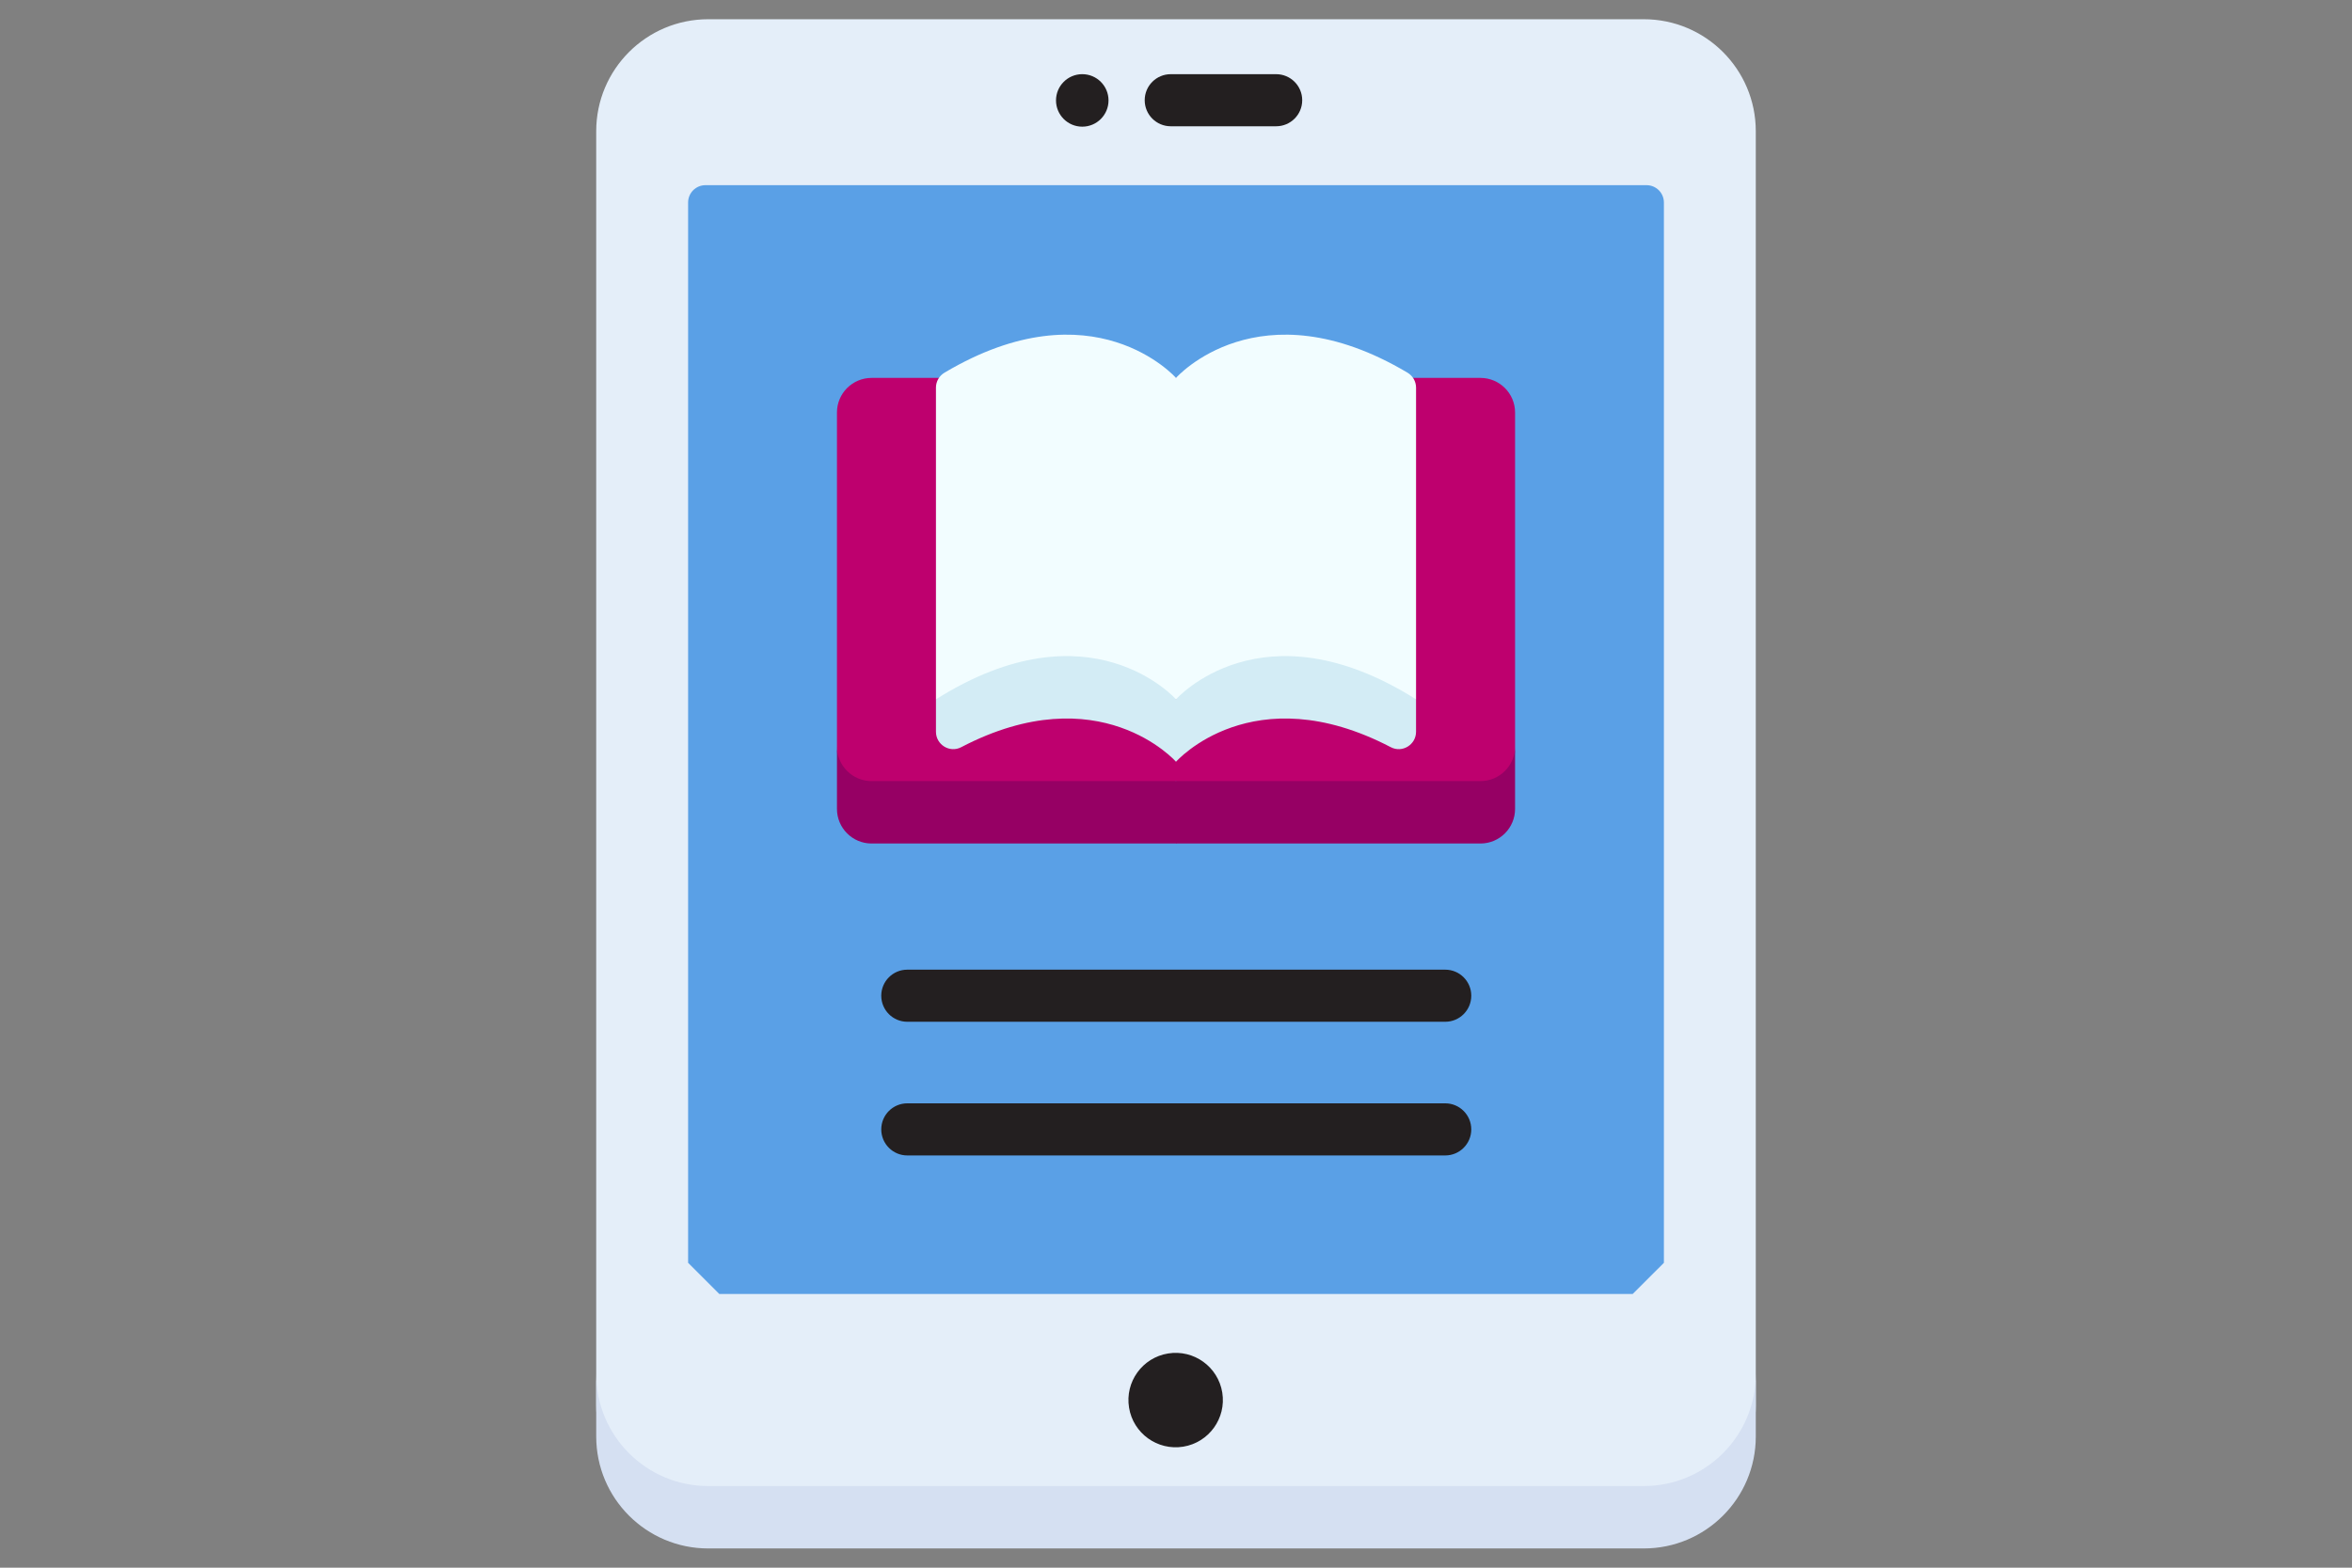 <?xml version="1.0" encoding="iso-8859-1"?>
<!-- Generator: Adobe Illustrator 27.1.1, SVG Export Plug-In . SVG Version: 6.00 Build 0)  -->
<svg version="1.1" id="Layer_1" xmlns="http://www.w3.org/2000/svg" xmlns:xlink="http://www.w3.org/1999/xlink" x="0px" y="0px"
	 viewBox="0 0 300 200" style="enable-background:new 0 0 300 200;" xml:space="preserve">
<rect x="0" y="0" width="300" height="200" fill="#808080" stroke="none"/>
<g>
	<path style="fill:#E4EEF9;" d="M209.667,193.566l-119.334,0c-7.89,0-14.286-6.396-14.286-14.286l0-162.54
		c0-7.89,6.396-14.286,14.286-14.286l119.333,0c7.889,0,14.286,6.396,14.286,14.286l0,162.54
		C223.953,187.17,217.556,193.566,209.667,193.566L209.667,193.566z M209.667,193.566"/>
	<path style="fill:#D5E0F2;" d="M209.667,189.584l-119.333,0c-7.89,0-14.286-6.396-14.286-14.285l0,7.963
		c0,7.89,6.396,14.284,14.286,14.284l119.333,0c7.889,0,14.286-6.394,14.286-14.284v-7.963
		C223.953,183.188,217.556,189.584,209.667,189.584L209.667,189.584z M209.667,189.584"/>
	<path style="fill:#5AA0E6;" d="M208.249,165.084l-116.501,0l-3.979-3.979l0-135.269c0-1.221,0.989-2.212,2.212-2.212l120.039,0
		c1.221,0,2.212,0.991,2.212,2.212l0,135.269L208.249,165.084z M208.249,165.084"/>
	<path style="fill:#231F20;" d="M155.902,177.653c0.531,3.283-1.698,6.376-4.981,6.909c-3.285,0.531-6.379-1.698-6.91-4.981
		c-0.534-3.285,1.698-6.379,4.981-6.91C152.275,172.138,155.369,174.37,155.902,177.653L155.902,177.653z M155.902,177.653"/>
	<path style="fill:#BE006E;" d="M146.021,103.632l-34.848,0c-4.419,0-4.419-8.401-4.419-8.401l0-42.601
		c0-2.439,1.977-4.419,4.419-4.419l38.829,0l0,48.969l3.979,1.248l-3.979,1.223L146.021,103.632z M146.021,103.632"/>
	<path style="fill:#960064;" d="M106.755,95.232v7.961c0,2.442,1.977,4.419,4.419,4.419l38.829,0l3.979-3.979l-3.979-3.982
		l-38.829,0C108.732,99.651,106.755,97.671,106.755,95.232L106.755,95.232z M106.755,95.232"/>
	<path style="fill:#BE006E;" d="M153.983,103.632l34.848,0c4.419,0,4.419-8.401,4.419-8.401l0-42.601
		c0-2.439-1.977-4.419-4.419-4.419l-38.829,0l0,51.439L153.983,103.632z M153.983,103.632"/>
	<path style="fill:#960064;" d="M188.83,99.651l-38.829,0v7.961l38.829,0c2.441,0,4.419-1.977,4.419-4.419v-7.961
		C193.249,97.671,191.272,99.651,188.83,99.651L188.83,99.651z M188.83,99.651"/>
	<path style="fill:#F2FDFF;" d="M179.53,47.544c-18.989-11.286-29.53,0.667-29.53,0.667s-10.541-11.954-29.529-0.667
		c-0.672,0.399-1.09,1.125-1.09,1.908l0,39.766l2.893,2.297c12.418-8.706,24.65-0.562,24.65-0.562l3.076-1.735l3.076,1.735
		c0,0,12.233-8.144,24.65,0.562l2.893-2.297l0-39.766C180.619,48.669,180.202,47.946,179.53,47.544L179.53,47.544z M179.53,47.544"
		/>
	<path style="fill:#D3ECF5;" d="M150.001,89.219c0,0-10.945-12.413-30.619,0v4.136c0,1.651,1.752,2.736,3.216,1.971
		c17.647-9.208,27.402,1.855,27.402,1.855s9.755-11.063,27.402-1.855c1.464,0.766,3.216-0.319,3.216-1.971v-4.136
		C160.943,76.806,150.001,89.219,150.001,89.219L150.001,89.219z M150.001,89.219"/>
	<path style="fill:#231F20;" d="M162.774,16.109c1.836,0,3.325-1.486,3.325-3.323s-1.489-3.323-3.325-3.323l-13.443,0
		c-1.835,0-3.323,1.486-3.323,3.323c0,1.837,1.488,3.323,3.323,3.323L162.774,16.109z M162.774,16.109"/>
	<path style="fill:#231F20;" d="M141.393,12.81c0-1.85-1.5-3.348-3.35-3.348c-1.848,0-3.348,1.498-3.348,3.348s1.5,3.35,3.348,3.35
		C139.893,16.16,141.393,14.66,141.393,12.81L141.393,12.81z M141.393,12.81"/>
	<path style="fill:#231F20;" d="M184.34,123.706l-68.611,0c-1.837,0-3.324,1.488-3.324,3.323c0,1.837,1.487,3.325,3.324,3.325
		l68.611,0c1.837,0,3.323-1.488,3.323-3.325C187.663,125.194,186.175,123.706,184.34,123.706L184.34,123.706z M184.34,123.706"/>
	<path style="fill:#231F20;" d="M184.34,140.759l-68.611,0c-1.837,0-3.324,1.489-3.324,3.324c0,1.837,1.487,3.325,3.324,3.325
		l68.611,0c1.837,0,3.323-1.488,3.323-3.325C187.663,142.248,186.175,140.759,184.34,140.759L184.34,140.759z M184.34,140.759"/>
</g>
</svg>
